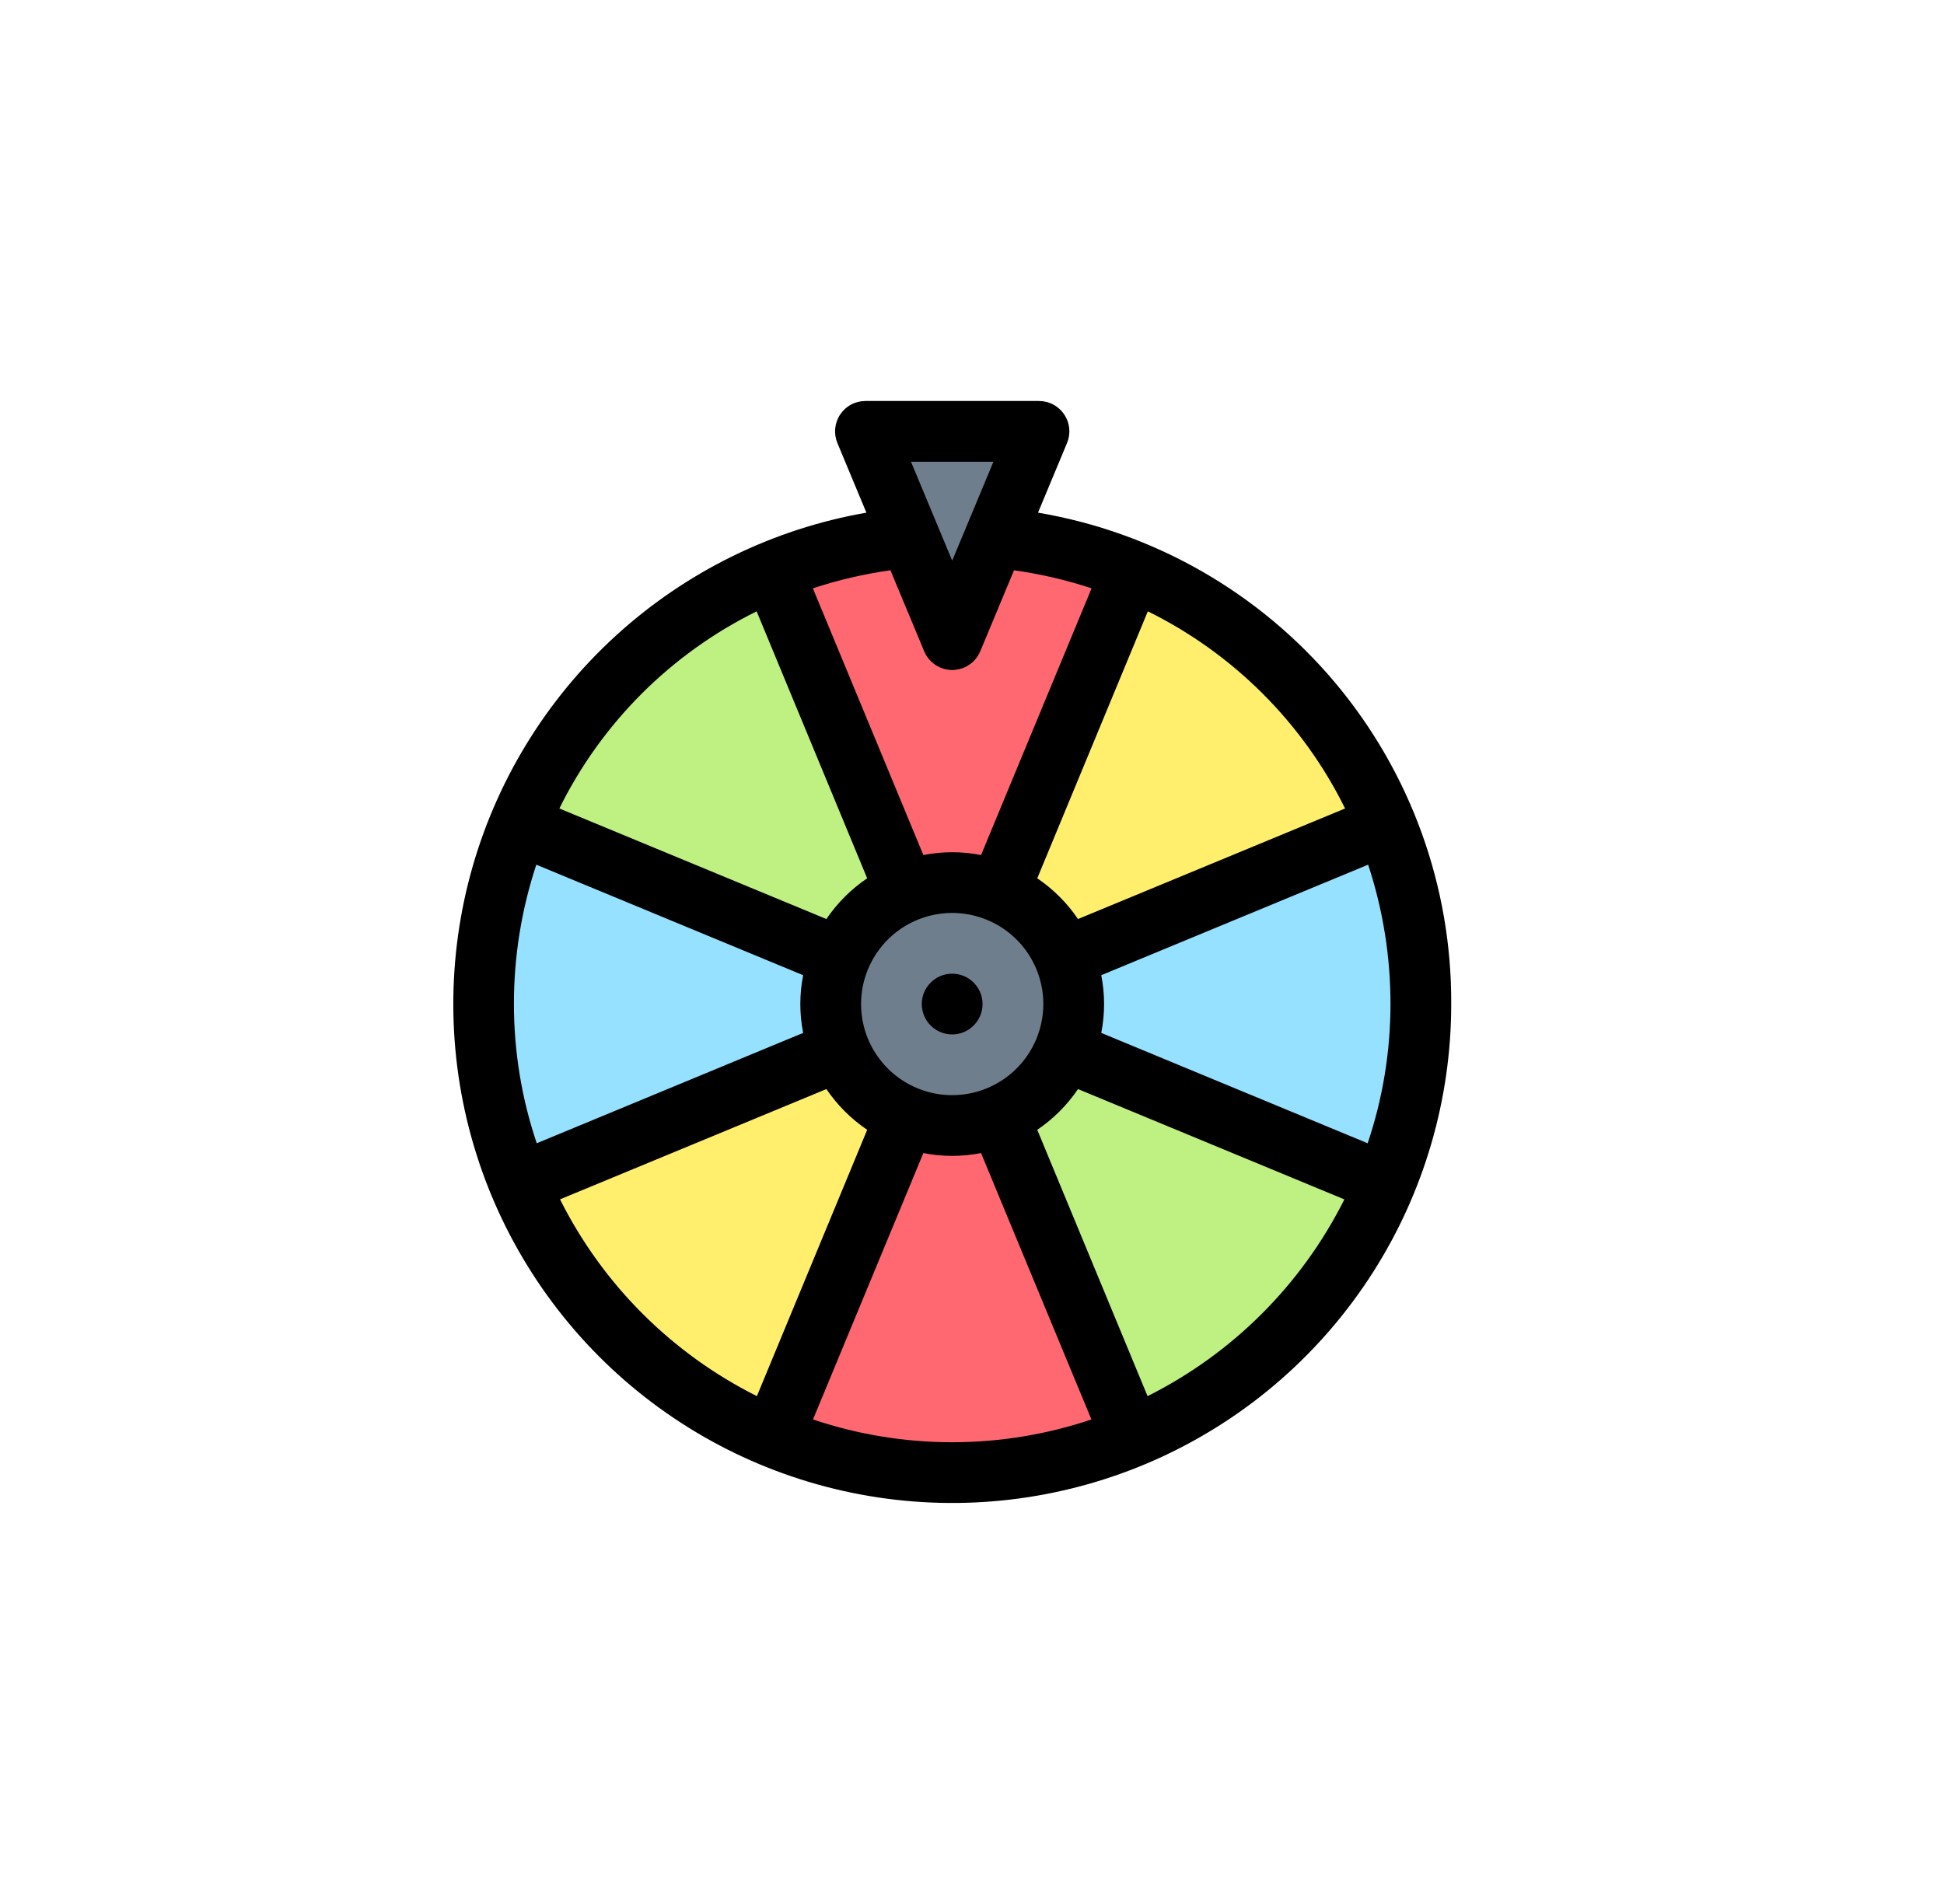 <?xml version="1.0" encoding="UTF-8"?>
<svg xmlns="http://www.w3.org/2000/svg" width="49" height="48" viewBox="0 0 49 48" fill="none">
  <g filter="url(#filter0_d_4239_3334)">
    <rect x="4.25" y="4" width="40" height="40" rx="5.333" fill="white"></rect>
    <path d="M24 37.125C30.524 37.125 35.812 31.836 35.812 25.312C35.812 18.789 30.524 13.5 24 13.5C17.476 13.5 12.188 18.789 12.188 25.312C12.188 31.836 17.476 37.125 24 37.125Z" fill="#96E1FF"></path>
    <path d="M19.48 14.398C16.587 15.601 14.289 17.9 13.086 20.792L24.001 25.313L19.48 14.398Z" fill="#BEF082"></path>
    <path d="M28.523 14.398C25.628 13.201 22.376 13.201 19.48 14.398L24.002 25.312L28.523 14.398Z" fill="#FF6871"></path>
    <path d="M34.915 20.792C33.712 17.9 31.413 15.601 28.521 14.398L24 25.313L34.915 20.792Z" fill="#FFEF6C"></path>
    <path d="M13.086 29.834C14.289 32.726 16.587 35.025 19.48 36.227L24.001 25.312L13.086 29.834Z" fill="#FFEF6C"></path>
    <path d="M28.521 36.227C31.413 35.025 33.712 32.726 34.915 29.834L24 25.312L28.521 36.227Z" fill="#BEF082"></path>
    <path d="M19.48 36.227C22.376 37.424 25.628 37.424 28.523 36.227L24.002 25.312L19.48 36.227Z" fill="#FF6871"></path>
    <path d="M24 28.375C25.691 28.375 27.062 27.004 27.062 25.312C27.062 23.621 25.691 22.25 24 22.25C22.309 22.25 20.938 23.621 20.938 25.312C20.938 27.004 22.309 28.375 24 28.375Z" fill="#6E7E8D"></path>
    <path d="M21.812 10.875H26.188L24 16.125L21.812 10.875Z" fill="#6E7E8D"></path>
    <path d="M24 26.078C24.423 26.078 24.766 25.735 24.766 25.312C24.766 24.89 24.423 24.547 24 24.547C23.577 24.547 23.234 24.89 23.234 25.312C23.234 25.735 23.577 26.078 24 26.078Z" fill="black"></path>
    <path d="M26.164 12.924L26.895 11.169C26.944 11.053 26.963 10.927 26.951 10.801C26.939 10.676 26.896 10.555 26.826 10.45C26.756 10.345 26.661 10.259 26.55 10.2C26.439 10.14 26.315 10.109 26.189 10.109H21.814C21.688 10.109 21.564 10.14 21.452 10.2C21.341 10.259 21.247 10.345 21.177 10.45C21.107 10.555 21.064 10.676 21.052 10.801C21.04 10.927 21.059 11.053 21.107 11.169L21.838 12.924C19.479 13.336 17.287 14.414 15.519 16.029C13.751 17.645 12.481 19.732 11.858 22.044C11.236 24.357 11.286 26.799 12.004 29.084C12.722 31.369 14.078 33.401 15.911 34.942C17.745 36.483 19.98 37.468 22.354 37.782C24.728 38.096 27.143 37.725 29.314 36.714C31.485 35.702 33.322 34.092 34.609 32.072C35.896 30.053 36.58 27.707 36.579 25.312C36.594 22.348 35.555 19.474 33.648 17.205C31.74 14.936 29.087 13.419 26.164 12.924ZM35.048 25.312C35.048 26.506 34.854 27.691 34.473 28.822L27.758 26.04C27.853 25.56 27.853 25.065 27.758 24.585L34.485 21.799C34.859 22.933 35.049 24.119 35.048 25.312ZM33.904 20.382L27.172 23.169C26.898 22.764 26.549 22.416 26.145 22.142L28.932 15.412C31.09 16.477 32.838 18.224 33.904 20.382ZM24.001 27.609C23.547 27.609 23.103 27.475 22.725 27.222C22.348 26.97 22.053 26.611 21.879 26.192C21.705 25.772 21.66 25.31 21.748 24.864C21.837 24.419 22.056 24.01 22.377 23.688C22.698 23.367 23.108 23.148 23.553 23.06C23.999 22.971 24.461 23.017 24.88 23.191C25.3 23.364 25.659 23.659 25.911 24.036C26.163 24.414 26.298 24.858 26.298 25.312C26.297 25.922 26.055 26.505 25.625 26.936C25.194 27.366 24.61 27.609 24.001 27.609ZM25.04 11.641L24.001 14.134L22.962 11.641H25.04ZM23.295 16.419C23.353 16.559 23.451 16.678 23.577 16.762C23.702 16.846 23.85 16.891 24.001 16.891C24.152 16.891 24.3 16.846 24.426 16.762C24.552 16.678 24.65 16.559 24.708 16.419L25.559 14.377C26.223 14.47 26.877 14.622 27.514 14.832L24.728 21.556C24.248 21.461 23.754 21.461 23.274 21.556L20.489 14.832C21.126 14.622 21.78 14.47 22.444 14.377L23.295 16.419ZM19.072 15.413L21.858 22.142C21.453 22.416 21.105 22.764 20.83 23.169L14.099 20.382C15.165 18.224 16.913 16.477 19.072 15.412V15.413ZM12.954 25.312C12.953 24.119 13.143 22.933 13.518 21.799L20.244 24.585C20.149 25.065 20.149 25.56 20.244 26.04L13.529 28.822C13.148 27.691 12.954 26.506 12.954 25.312ZM14.116 30.236L20.83 27.456C21.105 27.861 21.453 28.209 21.858 28.483L19.078 35.197C16.932 34.122 15.191 32.382 14.116 30.236ZM20.492 35.785L23.274 29.069C23.754 29.164 24.248 29.164 24.728 29.069L27.51 35.785C25.234 36.551 22.769 36.551 20.492 35.785ZM28.925 35.197L26.145 28.483C26.549 28.209 26.898 27.861 27.172 27.456L33.886 30.237C32.811 32.383 31.071 34.123 28.925 35.197Z" fill="black"></path>
  </g>
  <defs>
    <filter id="filter0_d_4239_3334" x="0.25" y="0" width="48" height="48" filterUnits="userSpaceOnUse" color-interpolation-filters="sRGB">
      <feFlood flood-opacity="0" result="BackgroundImageFix"></feFlood>
      <feColorMatrix in="SourceAlpha" type="matrix" values="0 0 0 0 0 0 0 0 0 0 0 0 0 0 0 0 0 0 127 0" result="hardAlpha"></feColorMatrix>
      <feOffset></feOffset>
      <feGaussianBlur stdDeviation="2"></feGaussianBlur>
      <feComposite in2="hardAlpha" operator="out"></feComposite>
      <feColorMatrix type="matrix" values="0 0 0 0 0 0 0 0 0 0 0 0 0 0 0 0 0 0 0.25 0"></feColorMatrix>
      <feBlend mode="normal" in2="BackgroundImageFix" result="effect1_dropShadow_4239_3334"></feBlend>
      <feBlend mode="normal" in="SourceGraphic" in2="effect1_dropShadow_4239_3334" result="shape"></feBlend>
    </filter>
  </defs>
</svg>
